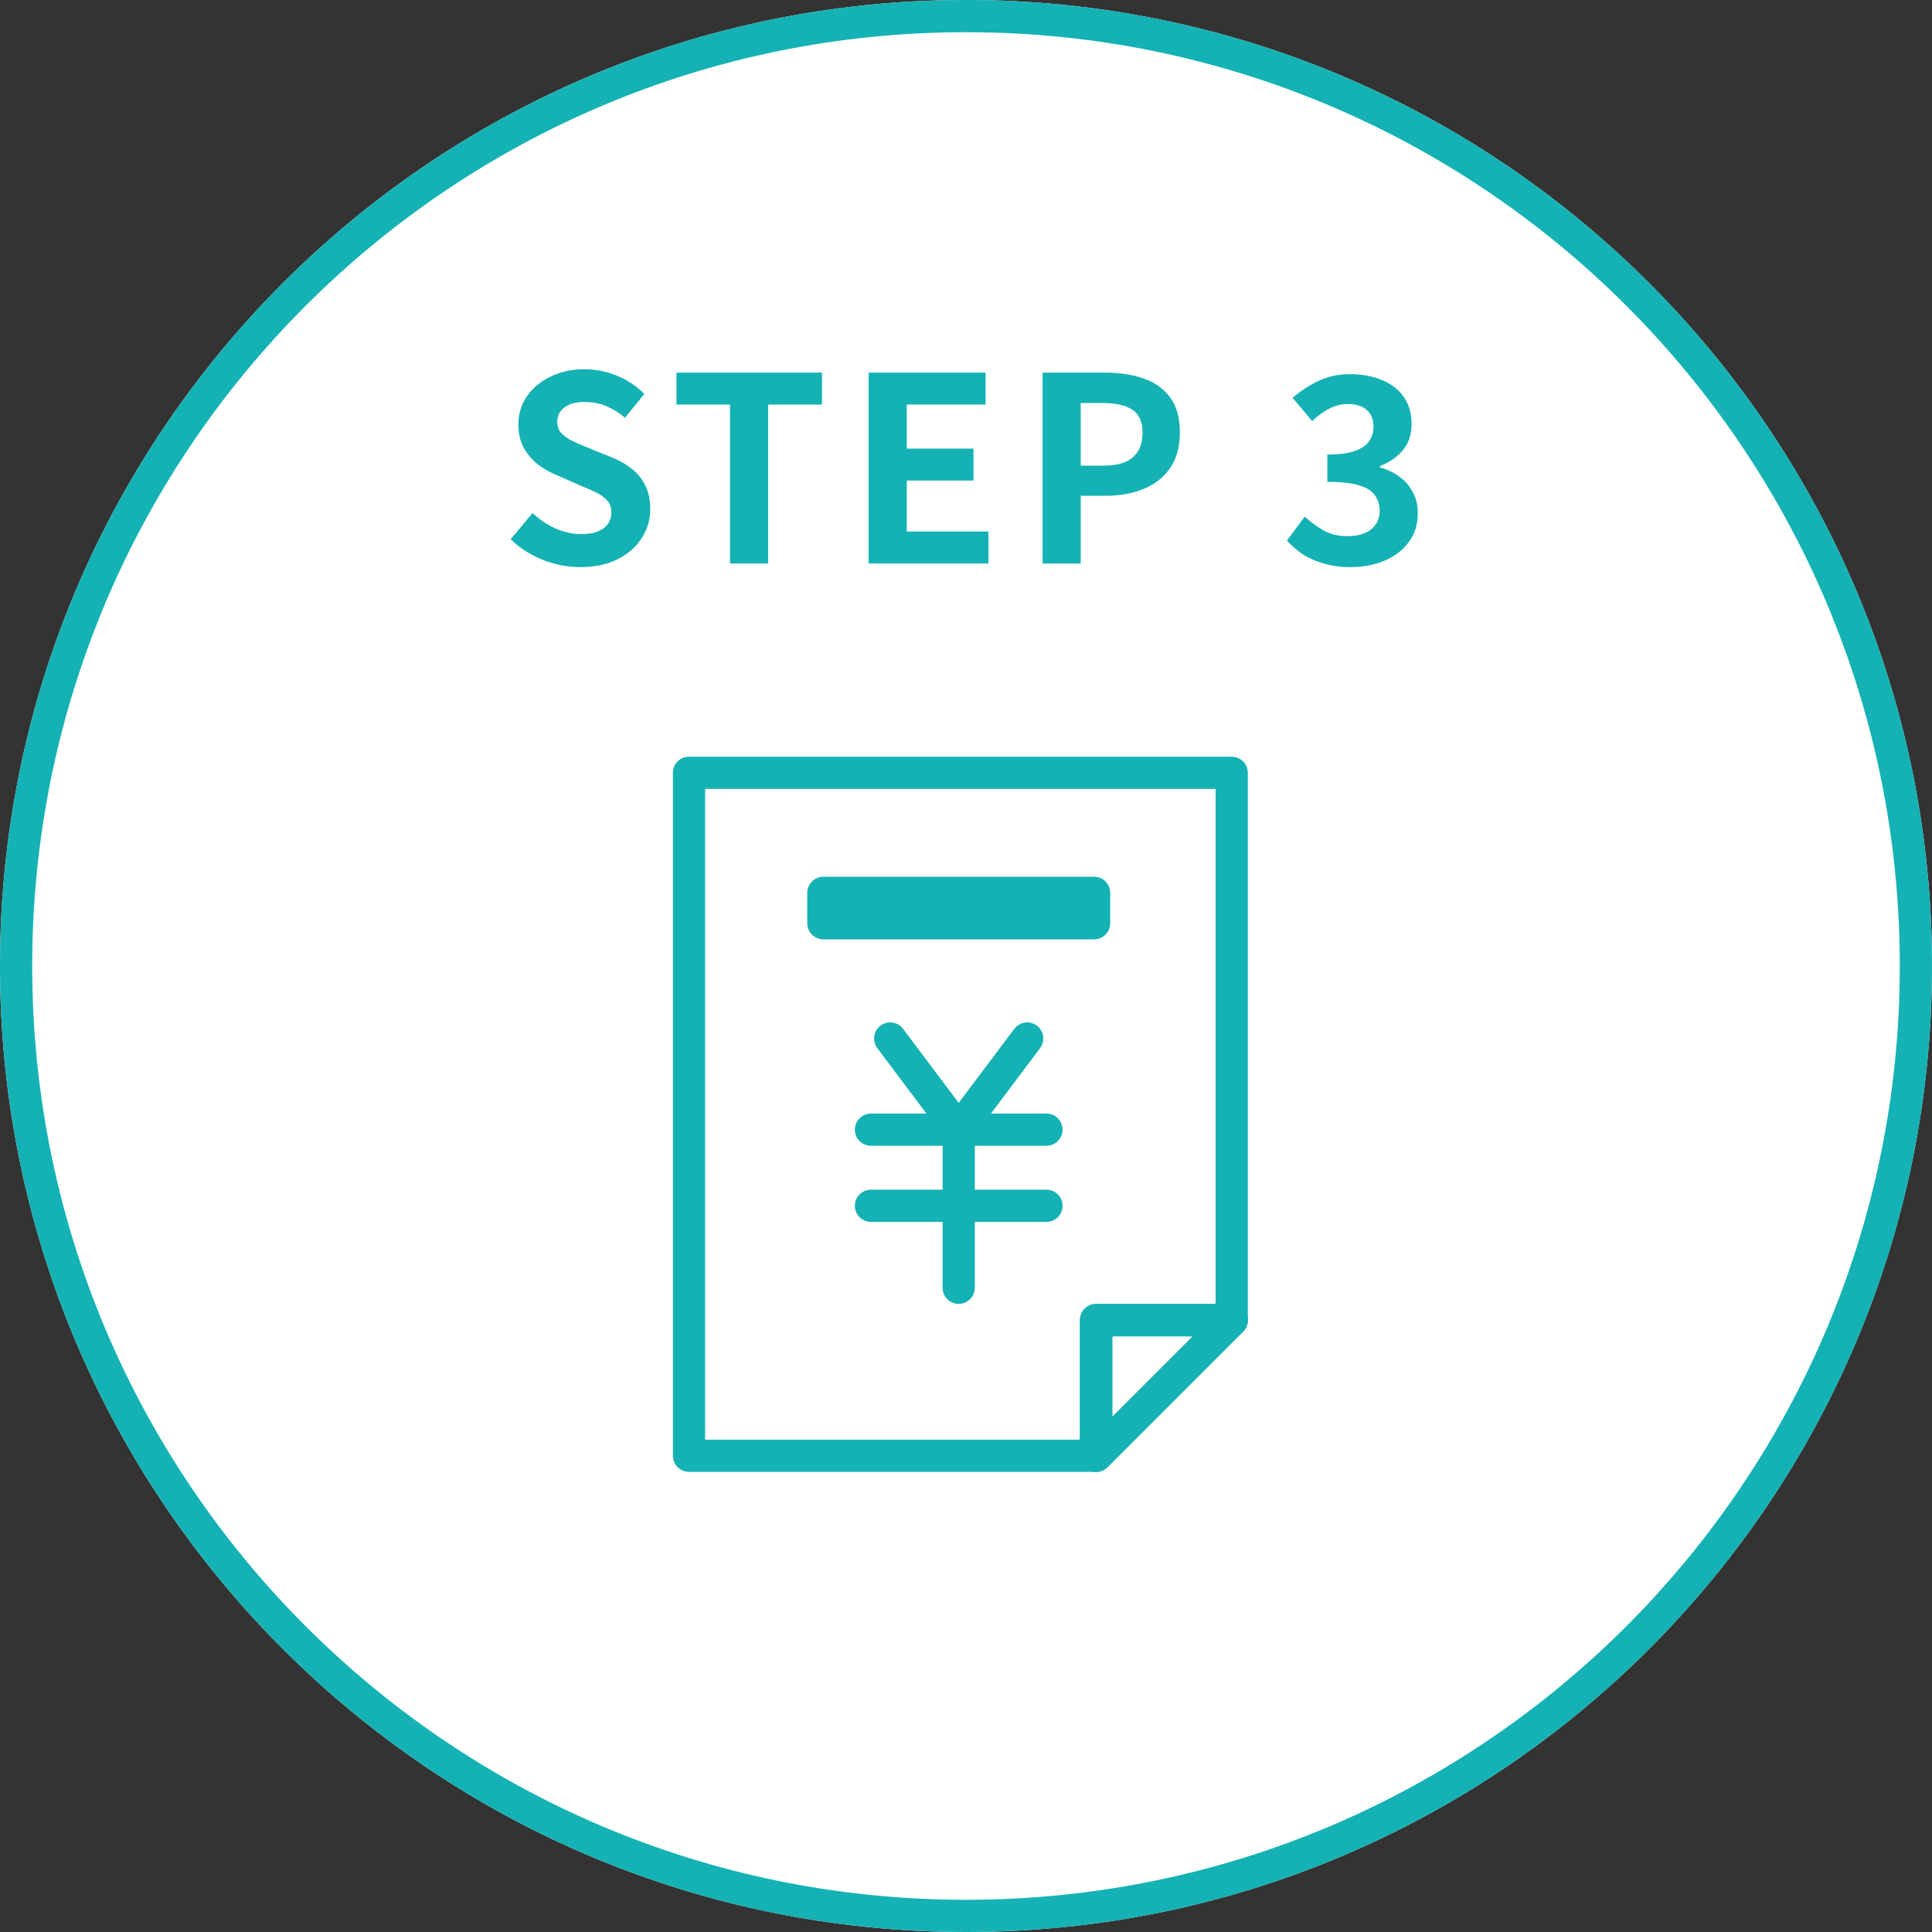<svg width="120" height="120" viewBox="0 0 120 120" fill="none" xmlns="http://www.w3.org/2000/svg">
<rect x="0" y="0" width="120" height="120" fill="#333333" stroke="none"/>
<path d="M120 60C120 93.137 93.137 120 60 120C26.863 120 0 93.137 0 60C0 26.863 26.863 0 60 0C93.137 0 120 26.863 120 60Z" fill="white"/>
<path d="M118 60C118 27.968 92.032 2 60 2C27.968 2 2 27.968 2 60C2 92.032 27.968 118 60 118V120C26.863 120 0 93.137 0 60C0 26.863 26.863 0 60 0C93.137 0 120 26.863 120 60C120 93.137 93.137 120 60 120V118C92.032 118 118 92.032 118 60Z" fill="#14B2B4"/>
<path d="M83.885 35.224C83.266 35.224 82.712 35.149 82.221 35C81.731 34.861 81.293 34.669 80.909 34.424C80.536 34.168 80.21 33.885 79.933 33.576L81.037 32.088C81.4 32.419 81.794 32.707 82.221 32.952C82.659 33.187 83.144 33.304 83.677 33.304C84.082 33.304 84.434 33.245 84.733 33.128C85.043 33 85.277 32.819 85.437 32.584C85.608 32.349 85.693 32.067 85.693 31.736C85.693 31.363 85.597 31.043 85.405 30.776C85.224 30.499 84.898 30.291 84.429 30.152C83.96 30.003 83.299 29.928 82.445 29.928V28.232C83.171 28.232 83.741 28.157 84.157 28.008C84.573 27.859 84.867 27.656 85.037 27.4C85.219 27.144 85.309 26.851 85.309 26.52C85.309 26.061 85.171 25.709 84.893 25.464C84.616 25.219 84.227 25.096 83.725 25.096C83.309 25.096 82.92 25.192 82.557 25.384C82.205 25.565 81.853 25.821 81.501 26.152L80.285 24.712C80.808 24.264 81.357 23.907 81.933 23.64C82.509 23.373 83.144 23.24 83.837 23.24C84.594 23.24 85.261 23.363 85.837 23.608C86.424 23.843 86.877 24.195 87.197 24.664C87.517 25.123 87.677 25.683 87.677 26.344C87.677 26.963 87.507 27.491 87.165 27.928C86.824 28.355 86.338 28.696 85.709 28.952V29.032C86.147 29.149 86.541 29.336 86.893 29.592C87.256 29.848 87.538 30.168 87.741 30.552C87.954 30.925 88.061 31.368 88.061 31.88C88.061 32.584 87.869 33.187 87.485 33.688C87.112 34.189 86.605 34.573 85.965 34.84C85.336 35.096 84.642 35.224 83.885 35.224Z" fill="#14B2B4"/>
<path d="M64.756 35V23.144H68.644C69.519 23.144 70.303 23.261 70.996 23.496C71.7 23.731 72.255 24.12 72.66 24.664C73.076 25.197 73.284 25.933 73.284 26.872C73.284 27.768 73.076 28.509 72.66 29.096C72.255 29.672 71.706 30.099 71.012 30.376C70.33 30.653 69.562 30.792 68.708 30.792H67.124V35H64.756ZM67.124 28.92H68.548C69.359 28.92 69.962 28.749 70.356 28.408C70.762 28.067 70.964 27.555 70.964 26.872C70.964 26.189 70.751 25.715 70.324 25.448C69.908 25.171 69.29 25.032 68.468 25.032H67.124V28.92Z" fill="#14B2B4"/>
<path d="M53.953 35V23.144H61.217V25.128H56.321V27.864H60.465V29.848H56.321V33.016H61.392V35H53.953Z" fill="#14B2B4"/>
<path d="M45.344 35V25.128H42.017V23.144H51.056V25.128H47.712V35H45.344Z" fill="#14B2B4"/>
<path d="M36.037 35.224C35.248 35.224 34.475 35.075 33.717 34.776C32.96 34.477 32.293 34.051 31.717 33.496L33.077 31.864C33.493 32.259 33.968 32.579 34.501 32.824C35.045 33.059 35.573 33.176 36.085 33.176C36.704 33.176 37.173 33.053 37.493 32.808C37.813 32.563 37.973 32.232 37.973 31.816C37.973 31.517 37.893 31.283 37.733 31.112C37.584 30.931 37.376 30.771 37.109 30.632C36.843 30.493 36.533 30.355 36.181 30.216L34.613 29.528C34.219 29.368 33.835 29.155 33.461 28.888C33.099 28.611 32.795 28.264 32.549 27.848C32.315 27.432 32.197 26.936 32.197 26.36C32.197 25.709 32.373 25.128 32.725 24.616C33.077 24.104 33.563 23.699 34.181 23.4C34.8 23.091 35.504 22.936 36.293 22.936C36.997 22.936 37.675 23.069 38.325 23.336C38.976 23.603 39.541 23.981 40.021 24.472L38.821 25.944C38.448 25.635 38.059 25.395 37.653 25.224C37.248 25.053 36.795 24.968 36.293 24.968C35.781 24.968 35.371 25.08 35.061 25.304C34.763 25.517 34.613 25.821 34.613 26.216C34.613 26.493 34.699 26.723 34.869 26.904C35.04 27.085 35.264 27.245 35.541 27.384C35.819 27.512 36.123 27.645 36.453 27.784L38.005 28.408C38.485 28.6 38.901 28.84 39.253 29.128C39.616 29.416 39.893 29.763 40.085 30.168C40.288 30.573 40.389 31.064 40.389 31.64C40.389 32.28 40.213 32.872 39.861 33.416C39.52 33.96 39.024 34.397 38.373 34.728C37.733 35.059 36.955 35.224 36.037 35.224Z" fill="#14B2B4"/>
<path d="M76.505 47C77.057 47 77.505 47.448 77.505 48V81.997C77.505 82.549 77.057 82.997 76.505 82.997H69.082V90.42C69.082 90.972 68.634 91.42 68.082 91.42H42.795C42.242 91.42 41.795 90.972 41.795 90.42V48C41.795 47.448 42.242 47 42.795 47H76.505ZM43.795 89.42H67.082V81.997C67.082 81.445 67.53 80.997 68.082 80.997H75.505V49H43.795V89.42Z" fill="#14B2B4"/>
<path d="M76.505 80.997C76.909 80.998 77.274 81.241 77.429 81.615C77.584 81.988 77.498 82.418 77.212 82.704L68.789 91.127C68.503 91.413 68.073 91.499 67.699 91.344C67.326 91.189 67.082 90.825 67.082 90.42V81.997C67.082 81.445 67.53 80.997 68.082 80.997H76.505ZM69.082 88.006L74.091 82.997H69.082V88.006Z" fill="#14B2B4"/>
<path d="M76.505 80.997C76.909 80.998 77.274 81.241 77.429 81.615C77.584 81.988 77.498 82.418 77.212 82.704L68.789 91.127C68.503 91.413 68.073 91.499 67.699 91.344C67.326 91.189 67.082 90.825 67.082 90.42V81.997C67.082 81.445 67.53 80.997 68.082 80.997H76.505ZM69.082 88.006L74.091 82.997H69.082V88.006Z" fill="#14B2B4"/>
<path d="M67.955 54.456C68.507 54.456 68.955 54.904 68.955 55.456V57.346C68.955 57.898 68.507 58.346 67.955 58.346H51.14C50.587 58.346 50.14 57.898 50.14 57.346V55.456C50.14 54.904 50.587 54.456 51.14 54.456H67.955Z" fill="#14B2B4"/>
<path d="M54.691 63.704C55.133 63.373 55.76 63.462 56.092 63.904L59.547 68.501L63.002 63.904C63.334 63.462 63.961 63.373 64.402 63.704C64.844 64.036 64.932 64.663 64.6 65.105L60.346 70.767C60.158 71.018 59.862 71.166 59.548 71.166C59.233 71.166 58.937 71.018 58.748 70.767L54.492 65.105C54.16 64.663 54.25 64.036 54.691 63.704Z" fill="#14B2B4"/>
<path d="M64.997 69.166C65.549 69.166 65.997 69.614 65.997 70.166C65.997 70.719 65.549 71.166 64.997 71.166H54.096C53.544 71.166 53.096 70.719 53.096 70.166C53.096 69.614 53.544 69.166 54.096 69.166H64.997Z" fill="#14B2B4"/>
<path d="M64.997 73.894C65.549 73.894 65.997 74.342 65.997 74.894C65.997 75.447 65.549 75.894 64.997 75.894H54.096C53.544 75.894 53.096 75.447 53.096 74.894C53.096 74.342 53.544 73.894 54.096 73.894H64.997Z" fill="#14B2B4"/>
<path d="M58.547 79.987V70.166C58.547 69.614 58.995 69.166 59.547 69.166C60.099 69.166 60.547 69.614 60.547 70.166V79.987C60.547 80.539 60.099 80.987 59.547 80.987C58.995 80.987 58.547 80.539 58.547 79.987Z" fill="#14B2B4"/>
</svg>
